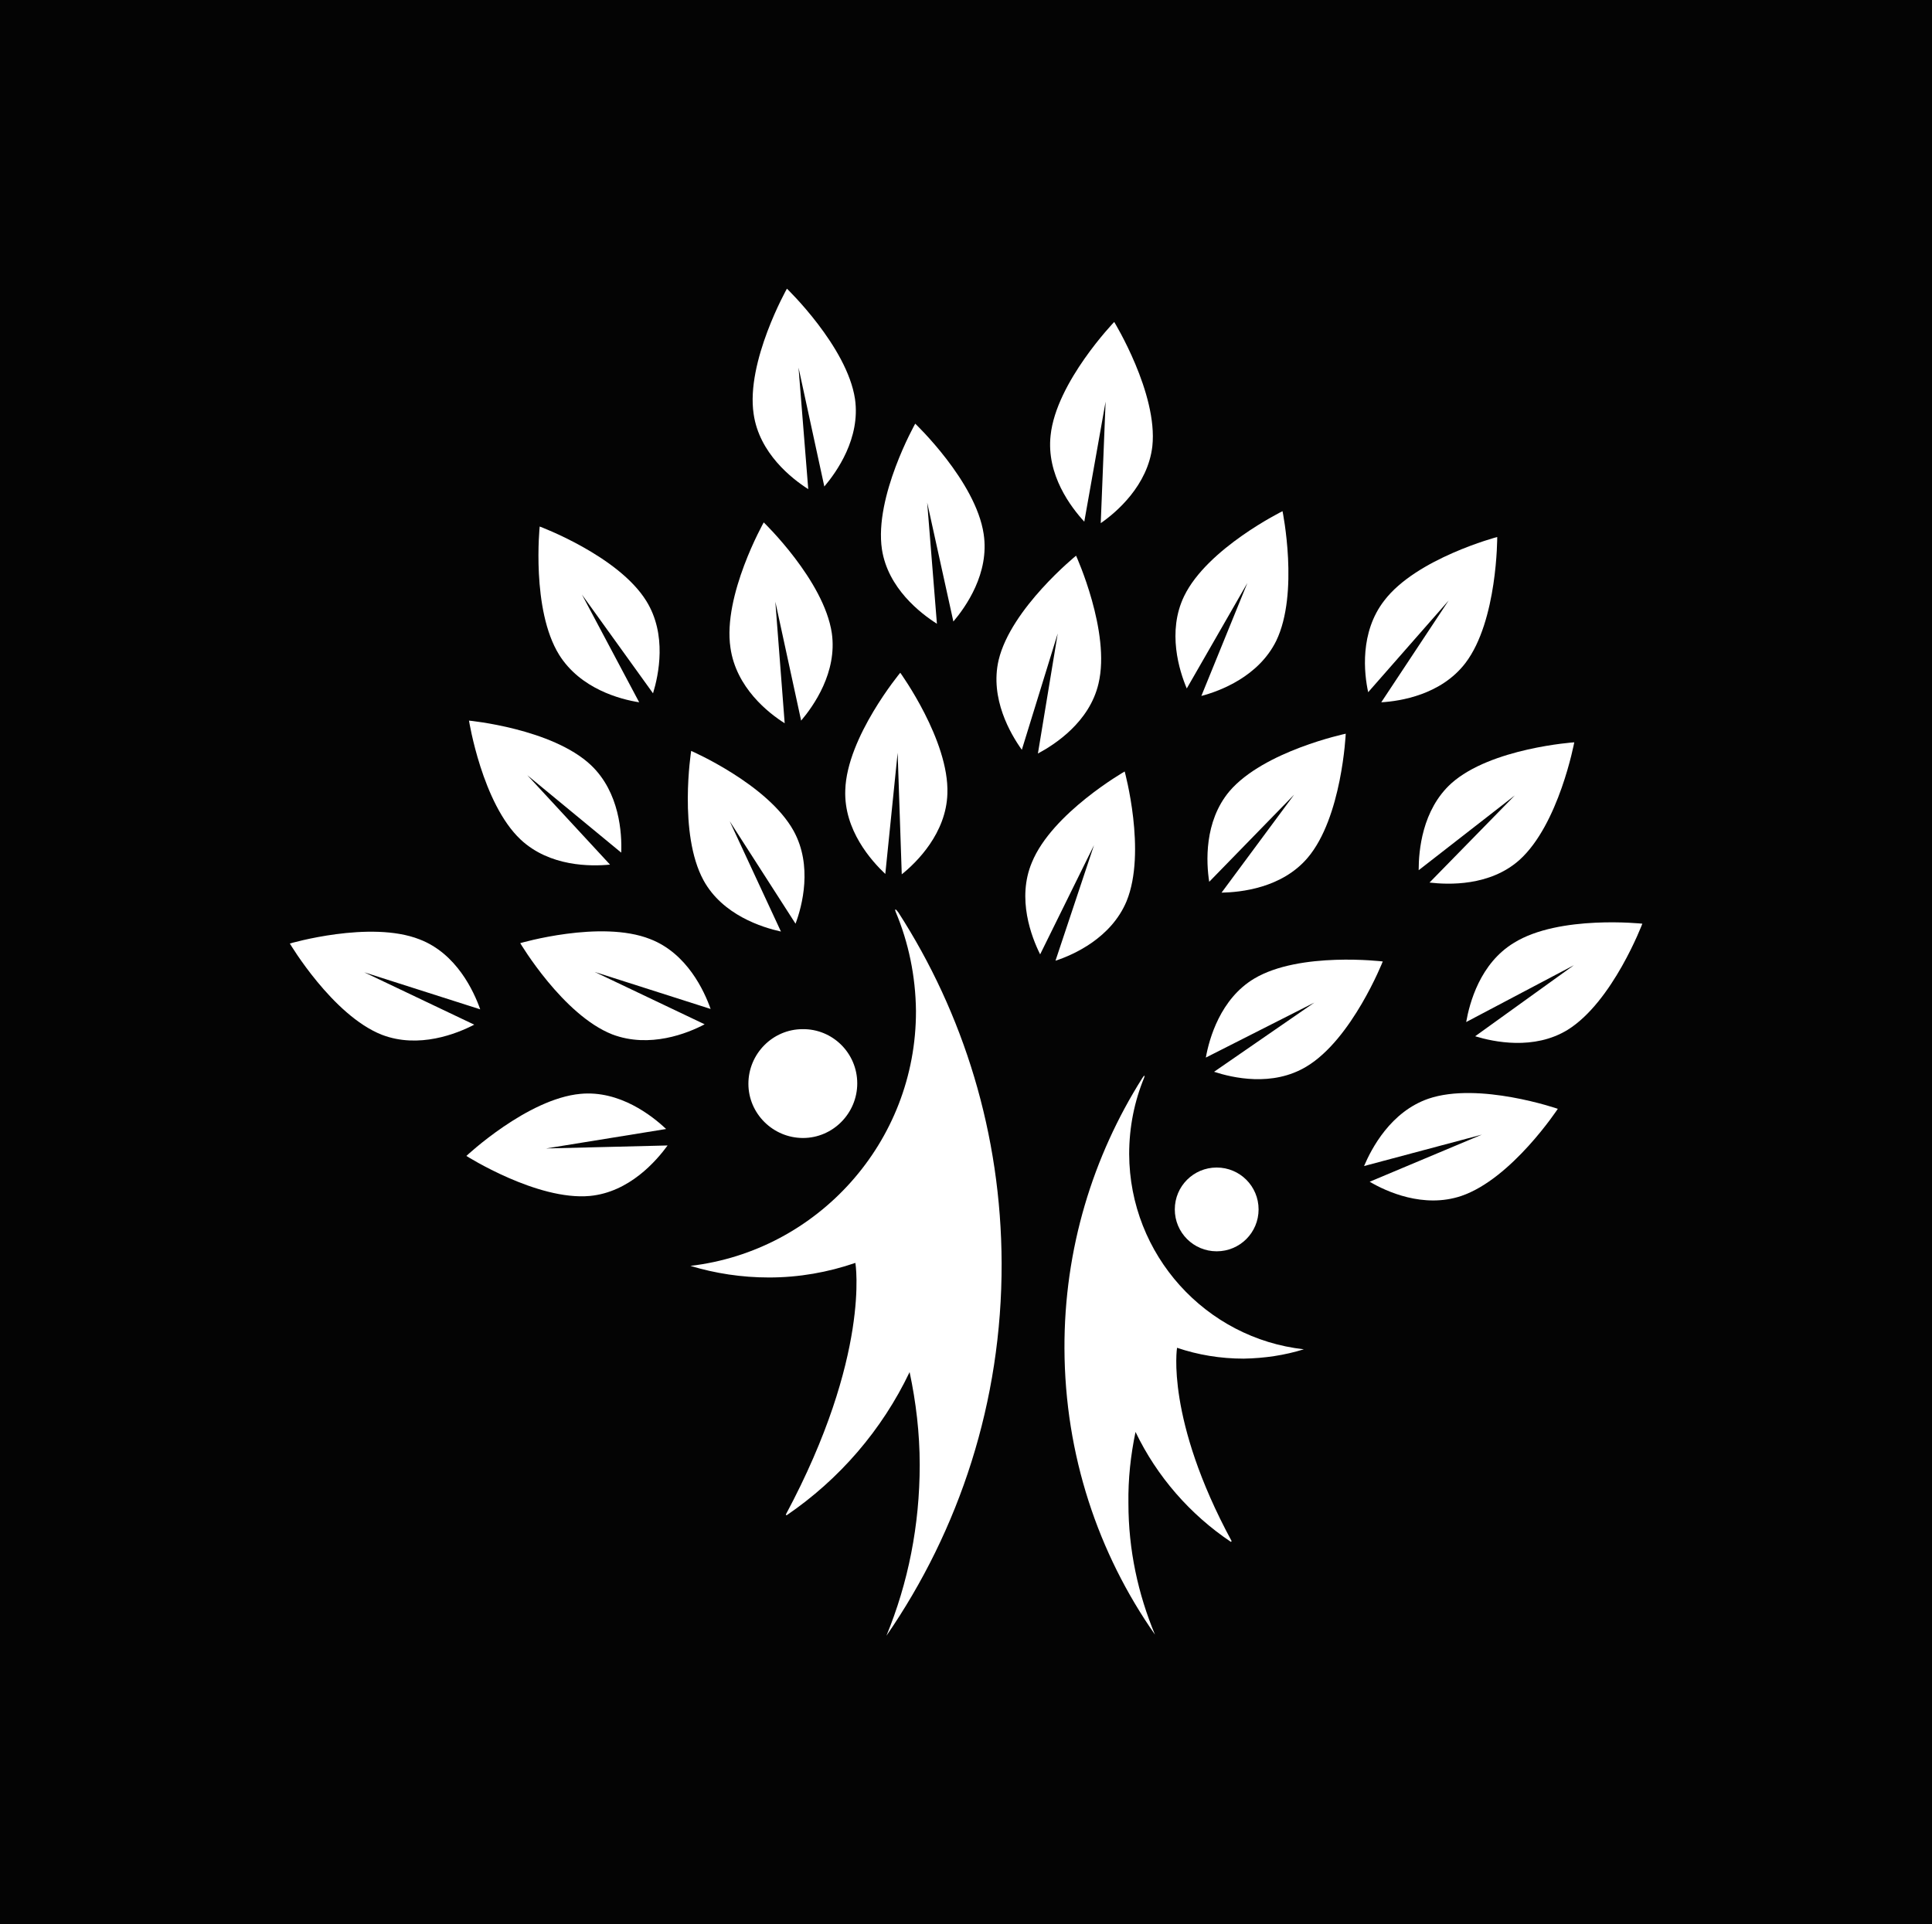 <svg width="1000" height="996.128" viewBox="0 0 1000 996.128" xmlns="http://www.w3.org/2000/svg"><defs/><path fill="#040404" d="M 0 0 L 1000 0 L 1000 1000 L 0 1000 Z"/><path fill="#ffffff" transform="matrix(1.936 0 0 1.936 -64.667 -65.415)" d="M 243.691 438.977 C 257.791 429.377 269.191 416.177 276.591 400.677 C 278.291 408.677 279.291 416.977 279.291 425.477 C 279.291 441.677 276.191 457.077 270.391 471.177 C 289.891 442.877 301.291 408.577 301.191 371.577 C 301.091 336.977 290.991 304.777 273.591 277.777 C 272.891 276.777 272.491 276.677 272.891 277.677 C 276.291 285.777 278.191 294.777 278.291 304.077 C 278.391 339.177 251.991 368.277 217.991 372.277 C 224.591 374.277 231.691 375.377 238.991 375.377 C 247.091 375.377 254.791 373.977 262.091 371.477 L 262.091 371.477 C 262.091 371.477 266.291 396.177 243.491 438.777 L 243.691 438.977 Z"/><path fill="#ffffff" transform="matrix(1.936 0 0 1.936 -64.667 -65.415)" d="M 262.591 323.477 C 262.591 331.477 256.091 338.077 248.091 338.077 C 240.091 338.077 233.491 331.577 233.491 323.577 C 233.491 315.577 239.991 308.977 247.991 308.977 C 255.991 308.877 262.591 315.377 262.591 323.477 Z"/><path fill="#ffffff" transform="matrix(1.936 0 0 1.936 -64.667 -65.415)" d="M 362.491 446.077 C 351.591 438.777 342.691 428.577 336.991 416.677 C 335.691 422.877 334.991 429.277 335.091 435.777 C 335.091 448.277 337.691 460.077 342.191 470.877 C 326.991 449.177 318.091 422.777 317.991 394.377 C 317.891 367.777 325.591 342.977 338.791 322.077 C 339.291 321.277 339.591 321.177 339.291 321.977 C 336.691 328.277 335.291 335.177 335.291 342.377 C 335.391 369.377 355.791 391.677 381.991 394.577 C 376.891 396.177 371.491 396.977 365.891 397.077 C 359.691 397.077 353.691 396.077 348.091 394.177 L 348.091 394.177 C 348.091 394.177 344.991 413.177 362.691 445.877 L 362.491 446.077 Z"/><path fill="#ffffff" transform="matrix(1.936 0 0 1.936 -64.667 -65.415)" d="M 347.491 357.177 C 347.491 363.377 352.491 368.377 358.691 368.377 C 364.891 368.377 369.891 363.377 369.891 357.177 C 369.891 350.977 364.891 345.977 358.691 345.977 C 352.491 345.977 347.491 350.977 347.491 357.177 Z"/><path fill="#ffffff" fill-rule="evenodd" transform="matrix(1.936 0 0 1.936 -64.667 -65.415)" d="M 355.791 316.577 L 384.791 301.877 L 357.991 320.377 C 362.891 321.977 373.591 324.477 382.691 318.977 C 394.891 311.677 403.091 290.877 403.091 290.877 C 403.091 290.877 380.891 288.177 368.691 295.477 C 359.691 300.877 356.691 311.477 355.791 316.577 Z"/><path fill="#ffffff" fill-rule="evenodd" transform="matrix(1.936 0 0 1.936 -64.667 -65.415)" d="M 398.091 345.577 L 429.591 337.177 L 399.591 349.777 C 403.991 352.377 413.991 356.977 424.091 353.577 C 437.591 348.977 449.891 330.277 449.891 330.277 C 449.891 330.277 428.791 322.977 415.291 327.577 C 405.191 331.077 400.091 340.877 398.091 345.577 Z"/><path fill="#ffffff" fill-rule="evenodd" transform="matrix(1.936 0 0 1.936 -64.667 -65.415)" d="M 425.391 307.077 L 454.191 291.877 L 427.791 310.877 C 432.691 312.377 443.491 314.677 452.491 309.177 C 464.591 301.677 472.491 280.777 472.491 280.777 C 472.491 280.777 450.291 278.377 438.191 285.877 C 429.091 291.377 426.291 301.977 425.391 307.077 Z"/><path fill="#ffffff" fill-rule="evenodd" transform="matrix(1.936 0 0 1.936 -64.667 -65.415)" d="M 356.691 269.577 L 379.391 246.277 L 359.991 272.477 C 365.091 272.377 376.091 271.277 382.991 263.177 C 392.191 252.377 393.191 229.977 393.191 229.977 C 393.191 229.977 371.291 234.577 362.091 245.377 C 355.291 253.477 355.891 264.477 356.691 269.577 Z"/><path fill="#ffffff" fill-rule="evenodd" transform="matrix(1.936 0 0 1.936 -64.667 -65.415)" d="M 306.591 234.277 L 316.191 203.177 L 310.891 235.277 C 315.391 232.877 324.691 226.877 327.091 216.577 C 330.391 202.777 321.091 182.377 321.091 182.377 C 321.091 182.377 303.691 196.477 300.391 210.277 C 297.991 220.577 303.591 230.077 306.591 234.277 Z"/><path fill="#ffffff" fill-rule="evenodd" transform="matrix(1.936 0 0 1.936 -64.667 -65.415)" d="M 243.191 227.177 L 240.691 194.677 L 247.591 226.477 C 250.891 222.577 257.291 213.577 255.791 203.077 C 253.691 188.977 237.591 173.477 237.591 173.477 C 237.591 173.477 226.591 192.977 228.691 206.977 C 230.191 217.677 238.891 224.477 243.191 227.177 Z"/><path fill="#ffffff" fill-rule="evenodd" transform="matrix(1.936 0 0 1.936 -64.667 -65.415)" d="M 249.491 164.577 L 246.891 132.077 L 253.791 163.877 C 257.091 159.977 263.491 150.977 261.991 140.477 C 259.891 126.477 243.791 110.977 243.791 110.977 C 243.791 110.977 232.791 130.477 234.891 144.477 C 236.391 154.977 245.091 161.777 249.491 164.577 Z"/><path fill="#ffffff" fill-rule="evenodd" transform="matrix(1.936 0 0 1.936 -64.667 -65.415)" d="M 196.491 264.977 L 174.391 241.077 L 199.491 261.777 C 199.691 256.677 199.091 245.677 191.391 238.377 C 180.991 228.577 158.791 226.477 158.791 226.477 C 158.791 226.477 162.291 248.577 172.591 258.277 C 180.391 265.577 191.391 265.477 196.491 264.977 Z"/><path fill="#ffffff" fill-rule="evenodd" transform="matrix(1.936 0 0 1.936 -64.667 -65.415)" d="M 211.891 340.077 L 179.391 340.877 L 211.491 335.677 C 207.791 332.177 199.091 325.277 188.591 326.277 C 174.391 327.577 158.091 342.877 158.091 342.877 C 158.091 342.877 176.991 354.877 191.091 353.577 C 201.691 352.577 208.891 344.177 211.891 340.077 Z"/><path fill="#ffffff" fill-rule="evenodd" transform="matrix(1.936 0 0 1.936 -64.667 -65.415)" d="M 204.291 221.577 L 188.991 192.777 L 207.991 219.177 C 209.491 214.277 211.791 203.477 206.191 194.477 C 198.691 182.377 177.691 174.577 177.691 174.577 C 177.691 174.577 175.391 196.777 182.891 208.877 C 188.591 217.977 199.191 220.777 204.291 221.577 Z"/><path fill="#ffffff" fill-rule="evenodd" transform="matrix(1.936 0 0 1.936 -64.667 -65.415)" d="M 283.891 200.577 L 281.291 168.177 L 288.291 199.977 C 291.591 196.077 297.991 187.077 296.391 176.577 C 294.291 162.477 278.091 147.077 278.091 147.077 C 278.091 147.077 267.091 166.577 269.191 180.677 C 270.791 191.077 279.491 197.777 283.891 200.577 Z"/><path fill="#ffffff" fill-rule="evenodd" transform="matrix(1.936 0 0 1.936 -64.667 -65.415)" d="M 323.291 173.277 L 328.991 141.177 L 327.691 173.677 C 331.891 170.777 340.291 163.577 341.491 153.077 C 342.991 138.977 331.291 119.877 331.291 119.877 C 331.291 119.877 315.791 135.977 314.291 150.177 C 313.091 160.777 319.791 169.477 323.291 173.277 Z"/><path fill="#ffffff" fill-rule="evenodd" transform="matrix(1.936 0 0 1.936 -64.667 -65.415)" d="M 350.691 217.877 L 366.891 189.677 L 354.591 219.877 C 359.591 218.577 369.891 214.677 374.591 205.177 C 380.791 192.377 376.291 170.477 376.291 170.477 C 376.291 170.477 356.191 180.377 349.991 193.177 C 345.391 202.677 348.691 213.177 350.691 217.877 Z"/><path fill="#ffffff" fill-rule="evenodd" transform="matrix(1.936 0 0 1.936 -64.667 -65.415)" d="M 412.691 266.477 L 438.391 246.477 L 415.591 269.777 C 420.691 270.377 431.691 270.777 439.591 263.777 C 450.191 254.277 454.291 232.277 454.291 232.277 C 454.291 232.277 431.991 233.777 421.391 243.277 C 413.591 250.377 412.691 261.277 412.691 266.477 Z"/><path fill="#ffffff" fill-rule="evenodd" transform="matrix(1.936 0 0 1.936 -64.667 -65.415)" d="M 399.191 218.877 L 420.691 194.377 L 402.691 221.577 C 407.791 221.277 418.691 219.577 425.191 211.077 C 433.791 199.777 433.691 177.377 433.691 177.377 C 433.691 177.377 412.091 183.077 403.491 194.377 C 396.891 202.877 398.091 213.877 399.191 218.877 Z"/><path fill="#ffffff" fill-rule="evenodd" transform="matrix(1.936 0 0 1.936 -64.667 -65.415)" d="M 311.491 288.977 L 325.891 259.777 L 315.591 290.677 C 320.491 289.077 330.491 284.577 334.591 274.777 C 339.991 261.577 334.091 240.077 334.091 240.077 C 334.091 240.077 314.691 251.177 309.291 264.377 C 305.191 274.077 309.191 284.377 311.491 288.977 Z"/><path fill="#ffffff" fill-rule="evenodd" transform="matrix(1.936 0 0 1.936 -64.667 -65.415)" d="M 270.091 267.477 L 273.391 235.077 L 274.491 267.577 C 278.491 264.377 286.391 256.577 286.691 245.977 C 287.191 231.777 274.091 213.677 274.091 213.677 C 274.091 213.677 259.791 230.877 259.391 245.077 C 258.991 255.777 266.391 263.977 270.091 267.477 Z"/><path fill="#ffffff" fill-rule="evenodd" transform="matrix(1.936 0 0 1.936 -64.667 -65.415)" d="M 242.191 282.877 L 228.491 253.377 L 246.091 280.777 C 247.891 275.977 250.691 265.277 245.591 255.977 C 238.691 243.477 218.191 234.577 218.191 234.577 C 218.191 234.577 214.691 256.677 221.491 269.177 C 226.591 278.477 237.191 281.777 242.191 282.877 Z"/><path fill="#ffffff" fill-rule="evenodd" transform="matrix(1.936 0 0 1.936 -64.667 -65.415)" d="M 221.791 307.677 L 192.391 293.677 L 223.391 303.577 C 221.691 298.777 217.091 288.677 207.191 284.877 C 193.991 279.677 172.491 285.977 172.491 285.977 C 172.491 285.977 183.891 305.177 197.091 310.377 C 207.091 314.177 217.291 310.077 221.791 307.677 Z"/><path fill="#ffffff" fill-rule="evenodd" transform="matrix(1.936 0 0 1.936 -64.667 -65.415)" d="M 160.191 307.777 L 130.791 293.777 L 161.791 303.677 C 160.091 298.877 155.491 288.777 145.591 284.977 C 132.391 279.777 110.891 286.077 110.891 286.077 C 110.891 286.077 122.291 305.277 135.491 310.477 C 145.391 314.277 155.591 310.177 160.191 307.777 Z"/></svg>